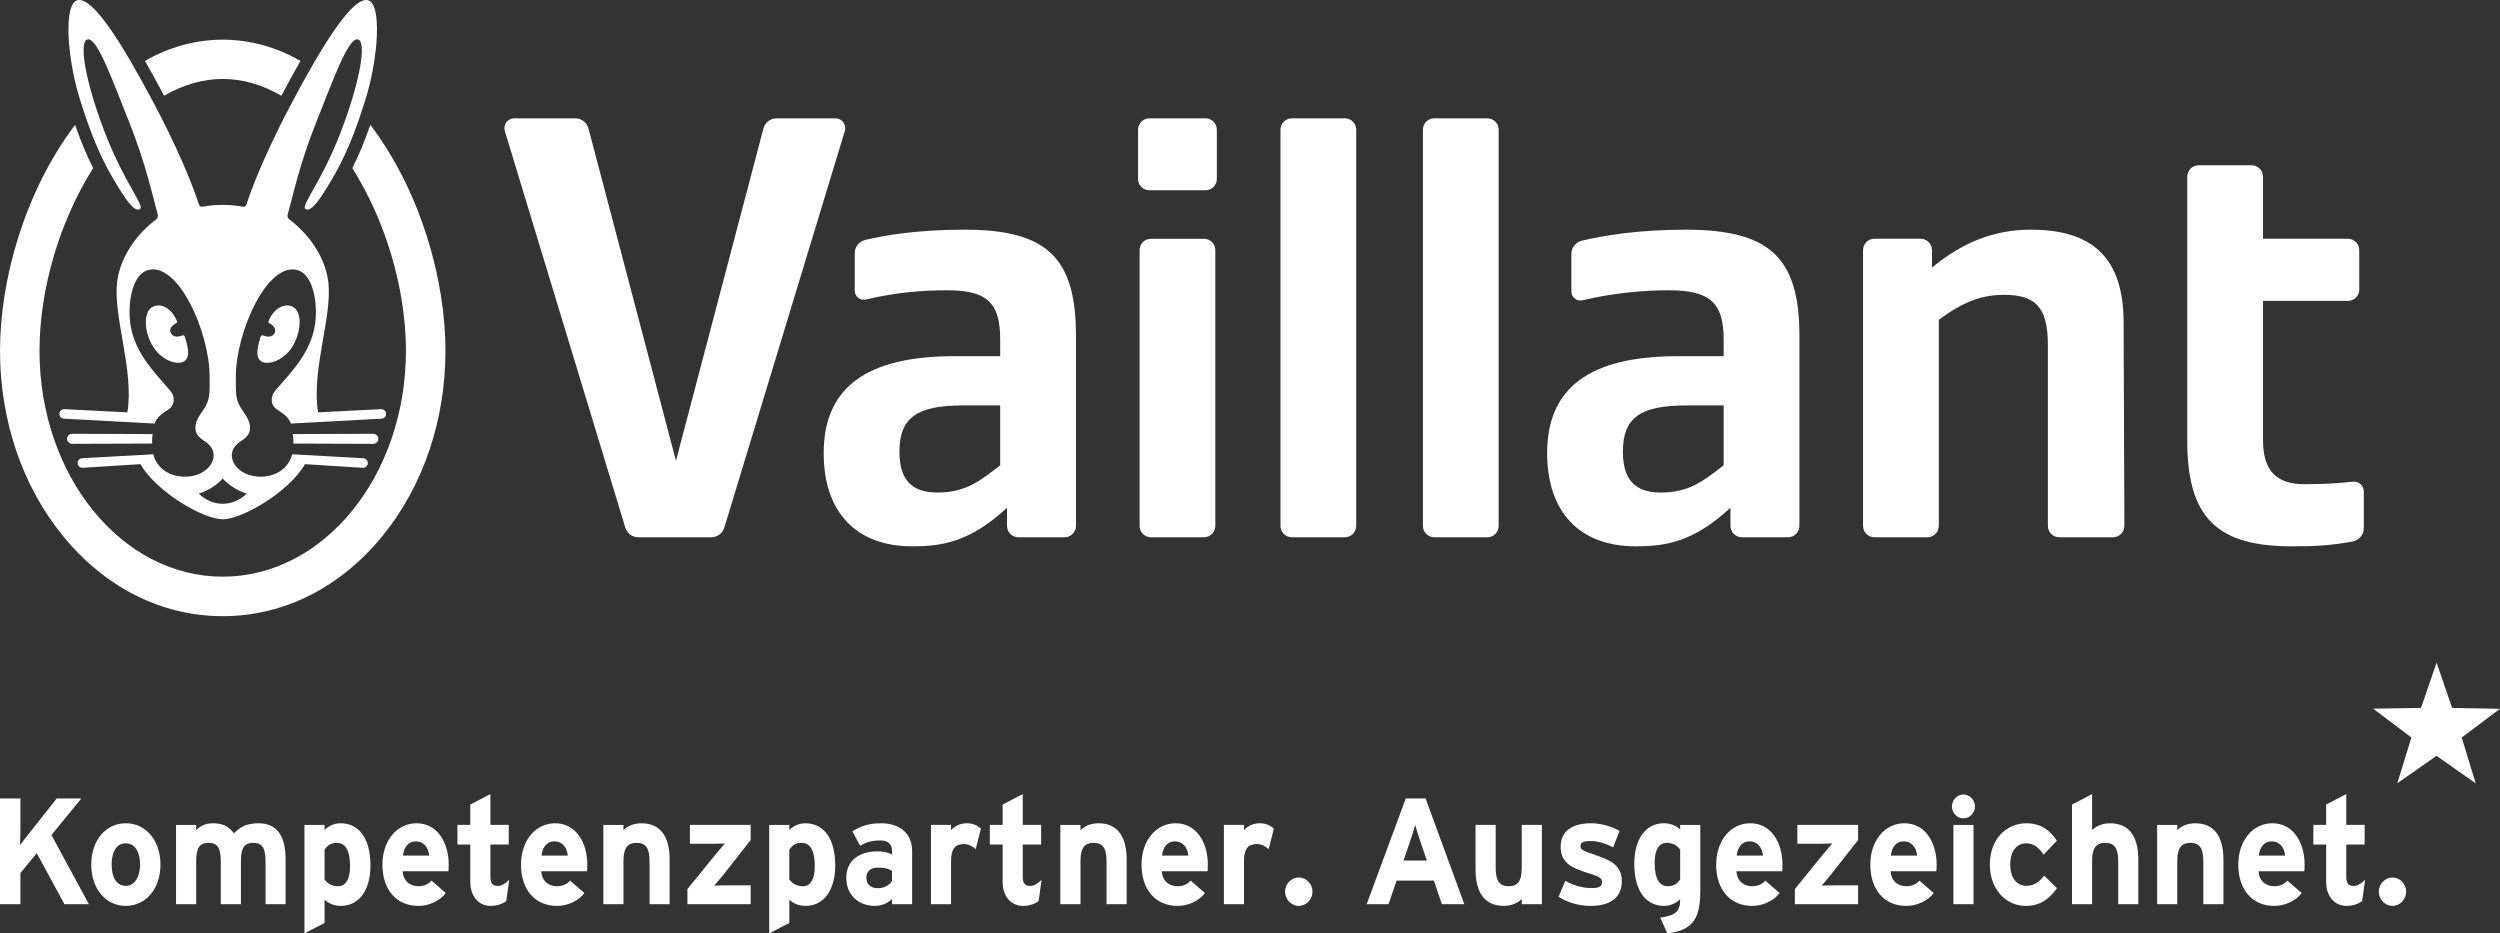 <?xml version="1.0" encoding="UTF-8"?><svg id="Ebene_2" xmlns="http://www.w3.org/2000/svg" width="320" height="119.471" viewBox="0 0 320 119.471"><rect x="0" y="0" width="320" height="119.471" fill="#333333" stroke="none"/><g id="Ebene_2-2"><path d="m8.248,115.738l-3.548-6.536-2.087,2.552v3.984H0v-13.535h2.613v3.846c0,.51-.018,1.718-.037,2.146.188-.31.67-.925,1.027-1.368l3.655-4.623h3.154l-3.827,4.679,4.796,8.857h-3.133Z" fill="#fff" stroke-width="0"/><path d="m16.098,107.945c-1.227,0-1.808,1.165-1.808,2.727,0,1.568.581,2.714,1.808,2.714,1.233,0,1.832-1.303,1.832-2.714,0-1.543-.599-2.727-1.832-2.727m0,8.008c-2.555,0-4.418-2.173-4.418-5.281,0-3.114,1.863-5.294,4.418-5.294,2.558,0,4.442,2.18,4.442,5.294,0,3.108-1.884,5.281-4.442,5.281" fill="#fff" stroke-width="0"/><path d="m33.989,115.738v-5.49c0-1.823-.507-2.364-1.565-2.364-1.067,0-1.586.541-1.586,2.306v5.549h-2.576v-5.49c0-1.823-.501-2.364-1.568-2.364-1.061,0-1.583.541-1.583,2.306v5.549h-2.576v-10.151h2.576v.679c.446-.486,1.119-.888,2.146-.888,1.248,0,1.977.363,2.702,1.288.676-.713,1.494-1.288,3.117-1.288,2.499,0,3.483,1.774,3.483,4.639v5.721h-2.57Z" fill="#fff" stroke-width="0"/><path d="m43.13,107.884c-.802,0-1.214.347-1.586.848v3.833c.39.559.99.873,1.737.873.987,0,1.528-.891,1.528-2.591,0-2.09-.673-2.963-1.678-2.963m.483,8.07c-.855,0-1.605-.35-2.069-.793v2.976l-2.576,1.334v-13.883h2.576v.633c.486-.443,1.137-.842,2.069-.842,2.09,0,3.806,1.62,3.806,5.407,0,3.04-1.377,5.168-3.806,5.168" fill="#fff" stroke-width="0"/><path d="m53.184,107.695c-.931,0-1.509.79-1.605,1.82h3.357c-.074-.913-.599-1.82-1.752-1.82m4.218,3.824h-5.859c.092,1.399,1.079,1.918,2.017,1.918.704,0,1.303-.274,1.678-.719l1.823,1.592c-.781,1.042-2.198,1.645-3.501,1.645-2.819,0-4.608-2.072-4.608-5.284,0-3.114,1.881-5.294,4.362-5.294,2.616,0,4.119,2.389,4.119,5.294,0,.384-.015.661-.031.848" fill="#fff" stroke-width="0"/><path d="m64.804,115.33c-.427.35-1.193.624-1.995.624-1.586,0-2.613-1.279-2.613-3.059v-4.793h-1.642v-2.515h1.642v-2.61l2.576-1.337v3.947h2.349v2.515h-2.349v4.079c0,.968.332,1.217.95,1.217.47,0,.821-.212,1.457-.772l-.375,2.702Z" fill="#fff" stroke-width="0"/><path d="m70.922,107.695c-.931,0-1.512.79-1.602,1.82h3.354c-.071-.913-.596-1.82-1.752-1.82m4.215,3.824h-5.856c.092,1.399,1.082,1.918,2.017,1.918.71,0,1.307-.274,1.675-.719l1.829,1.592c-.781,1.042-2.198,1.645-3.505,1.645-2.816,0-4.608-2.072-4.608-5.284,0-3.114,1.884-5.294,4.365-5.294,2.61,0,4.119,2.389,4.119,5.294,0,.384-.018.661-.037.848" fill="#fff" stroke-width="0"/><path d="m83.144,115.738v-5.49c0-1.823-.599-2.364-1.663-2.364-1.061,0-1.675.541-1.675,2.306v5.549h-2.576v-10.151h2.576v.679c.446-.486,1.263-.888,2.293-.888,2.496,0,3.615,1.774,3.615,4.639v5.721h-2.57Z" fill="#fff" stroke-width="0"/><path d="m87.991,115.738v-1.934l3.563-4.39c.39-.483.971-1.144,1.233-1.445-.354.015-1.119.031-1.605.031h-2.874v-2.413h7.778v1.934l-3.449,4.393c-.393.495-.953,1.141-1.214,1.448.357-.022,1.119-.037,1.608-.037h3.056v2.413h-8.094Z" fill="#fff" stroke-width="0"/><path d="m102.617,107.884c-.802,0-1.214.347-1.586.848v3.833c.39.559.99.873,1.737.873.987,0,1.525-.891,1.525-2.591,0-2.09-.67-2.963-1.675-2.963m.483,8.07c-.858,0-1.605-.35-2.069-.793v2.976l-2.576,1.334v-13.883h2.576v.633c.483-.443,1.137-.842,2.069-.842,2.09,0,3.809,1.62,3.809,5.407,0,3.04-1.386,5.168-3.809,5.168" fill="#fff" stroke-width="0"/><path d="m114.182,111.484c-.449-.292-.879-.43-1.792-.43-.971,0-1.494.467-1.494,1.282,0,.719.393,1.353,1.494,1.353.836,0,1.509-.446,1.792-.928v-1.276Zm0,4.255v-.676c-.467.501-1.288.891-2.204.891-1.829,0-3.655-1.162-3.655-3.618,0-2.241,1.755-3.366,3.972-3.366.895,0,1.476.197,1.888.406v-.501c0-.719-.467-1.297-1.402-1.297-1.174,0-1.792.172-2.687.676l-.987-1.851c1.137-.682,2.087-1.024,3.674-1.024,2.37,0,3.975,1.273,3.975,3.554v6.806l-2.573 0Z" fill="#fff" stroke-width="0"/><path d="m124.886,108.701c-.412-.393-.916-.661-1.491-.661-1.008,0-1.66.446-1.66,2.207v5.49h-2.573v-10.151h2.573v.679c.449-.486,1.101-.888,2.01-.888.842,0,1.473.341,1.811.71l-.67,2.613Z" fill="#fff" stroke-width="0"/><path d="m132.947,115.33c-.43.35-1.196.624-1.995.624-1.586,0-2.613-1.279-2.613-3.059v-4.793h-1.642v-2.515h1.642v-2.61l2.573-1.337v3.947h2.352v2.515h-2.352v4.079c0,.968.338,1.217.953,1.217.464,0,.821-.212,1.454-.772l-.372,2.702Z" fill="#fff" stroke-width="0"/><path d="m141.639,115.738v-5.49c0-1.823-.596-2.364-1.663-2.364-1.061,0-1.672.541-1.672,2.306v5.549h-2.579v-10.151h2.579v.679c.446-.486,1.267-.888,2.29-.888,2.499,0,3.618,1.774,3.618,4.639v5.721h-2.573Z" fill="#fff" stroke-width="0"/><path d="m150.351,107.695c-.935,0-1.512.79-1.608,1.82h3.36c-.074-.913-.596-1.82-1.752-1.82m4.218,3.824h-5.859c.092,1.399,1.079,1.918,2.014,1.918.71,0,1.307-.274,1.682-.719l1.826,1.592c-.784,1.042-2.201,1.645-3.508,1.645-2.816,0-4.608-2.072-4.608-5.284,0-3.114,1.884-5.294,4.365-5.294,2.613,0,4.122,2.389,4.122,5.294,0,.384-.018.661-.034.848" fill="#fff" stroke-width="0"/><path d="m162.384,108.701c-.412-.393-.913-.661-1.494-.661-1.005,0-1.66.446-1.66,2.207v5.49h-2.573v-10.151h2.573v.679c.449-.486,1.101-.888,2.014-.888.842,0,1.473.341,1.808.71l-.667,2.613Z" fill="#fff" stroke-width="0"/><path d="m166.24,115.954c-.95,0-1.749-.833-1.749-1.82,0-.984.799-1.817,1.749-1.817.959,0,1.758.833,1.758,1.817,0,.987-.799,1.82-1.758,1.82" fill="#fff" stroke-width="0"/><path d="m181.799,107.695c-.261-.79-.523-1.605-.652-2.109-.129.504-.393,1.319-.652,2.109l-.842,2.453h2.985l-.839-2.453Zm2.761,8.042l-1.027-3.019h-4.774l-1.027,3.019h-2.797l5.002-13.535h2.536l4.962,13.535h-2.874Z" fill="#fff" stroke-width="0"/><path d="m194.783,115.738v-.676c-.449.483-1.267.891-2.29.891-2.505,0-3.621-1.777-3.621-4.642v-5.724h2.576v5.49c0,1.817.593,2.361,1.657,2.361,1.067,0,1.678-.544,1.678-2.303v-5.549h2.576v10.151l-2.576-0Z" fill="#fff" stroke-width="0"/><path d="m203.609,115.954c-1.549,0-3.062-.464-4.107-1.18l.858-2.032c1.045.596,2.146.931,3.397.931,1.008,0,1.306-.255,1.306-.778,0-.464-.354-.698-1.436-1.024-2.352-.735-3.861-1.331-3.861-3.483,0-2.109,1.62-3.01,3.916-3.01,1.23,0,2.573.378,3.621.981l-.821,2.106c-.971-.535-2.038-.812-2.856-.812-1.048,0-1.328.212-1.328.655,0,.424.301.603,2.035,1.18,1.755.606,3.265,1.26,3.265,3.289,0,2.342-1.789,3.176-3.99,3.176" fill="#fff" stroke-width="0"/><path d="m215.06,108.758c-.387-.566-.987-.873-1.734-.873-.987,0-1.531.891-1.531,2.601,0,2.081.673,2.951,1.682,2.951.802,0,1.214-.344,1.583-.855l0-3.824Zm-1.639,10.71l-.916-2.007c2.014-.292,2.555-.796,2.555-2.364-.483.446-1.137.858-2.069.858-2.093,0-3.803-1.626-3.803-5.414,0-3.037,1.38-5.165,3.803-5.165.858,0,1.605.344,2.069.787v-.575h2.576v8.432c0,3.345-.784,5.057-4.215,5.447Z" fill="#fff" stroke-width="0"/><path d="m223.904,107.695c-.935,0-1.509.79-1.605,1.82h3.36c-.077-.913-.596-1.82-1.755-1.82m4.215,3.824h-5.856c.095,1.399,1.079,1.918,2.014,1.918.713,0,1.306-.274,1.682-.719l1.829,1.592c-.787,1.042-2.204,1.645-3.511,1.645-2.816,0-4.605-2.072-4.605-5.284,0-3.114,1.881-5.294,4.362-5.294,2.613,0,4.122,2.389,4.122,5.294,0,.384-.015.661-.037.848" fill="#fff" stroke-width="0"/><path d="m229.743,115.738v-1.934l3.56-4.39c.393-.483.974-1.144,1.233-1.445-.357.015-1.122.031-1.605.031h-2.871v-2.413h7.778v1.934l-3.452,4.393c-.387.495-.95,1.141-1.214,1.448.357-.022,1.122-.037,1.608-.037h3.059v2.413h-8.094Z" fill="#fff" stroke-width="0"/><path d="m243.636,107.695c-.935,0-1.512.79-1.605,1.82h3.354c-.071-.913-.596-1.82-1.749-1.82m4.212,3.824h-5.85c.089,1.399,1.076,1.918,2.01,1.918.713,0,1.306-.274,1.678-.719l1.829,1.592c-.784,1.042-2.201,1.645-3.508,1.645-2.819,0-4.608-2.072-4.608-5.284,0-3.114,1.884-5.294,4.365-5.294,2.613,0,4.125,2.389,4.125,5.294,0,.384-.022.661-.043.848" fill="#fff" stroke-width="0"/><path d="m250.033,115.739h2.576v-10.151h-2.576v10.151Zm1.285-10.987c-.799,0-1.473-.695-1.473-1.525s.673-1.531,1.473-1.531c.805,0,1.476.701,1.476,1.531s-.67,1.525-1.476,1.525Z" fill="#fff" stroke-width="0"/><path d="m259.286,115.954c-2.558,0-4.59-2.173-4.59-5.284s1.977-5.291,4.7-5.291c1.866,0,3.059.944,3.886,2.235l-1.703,1.783c-.575-.852-1.196-1.451-2.235-1.451-1.236,0-2.038,1.061-2.038,2.724,0,1.629.802,2.714,2.038,2.714,1.005,0,1.639-.464,2.312-1.303l1.642,1.608c-.956,1.313-2.075,2.266-4.012,2.266" fill="#fff" stroke-width="0"/><path d="m271.132,115.738v-5.49c0-1.823-.596-2.364-1.66-2.364s-1.682.541-1.682,2.306v5.549h-2.573v-12.758l2.573-1.34v4.627c.449-.486,1.27-.888,2.293-.888,2.502,0,3.621,1.774,3.621,4.639v5.721l-2.573-0Z" fill="#fff" stroke-width="0"/><path d="m282.027,115.738v-5.49c0-1.823-.596-2.364-1.663-2.364-1.061,0-1.675.541-1.675,2.306v5.549h-2.576v-10.151h2.576v.679c.446-.486,1.267-.888,2.29-.888,2.502,0,3.621,1.774,3.621,4.639v5.721h-2.573Z" fill="#fff" stroke-width="0"/><path d="m290.733,107.695c-.931,0-1.509.79-1.602,1.82h3.357c-.074-.913-.596-1.82-1.755-1.82m4.218,3.824h-5.853c.089,1.399,1.079,1.918,2.01,1.918.713,0,1.306-.274,1.682-.719l1.826,1.592c-.784,1.042-2.201,1.645-3.508,1.645-2.813,0-4.608-2.072-4.608-5.284,0-3.114,1.888-5.294,4.365-5.294,2.616,0,4.125,2.389,4.125,5.294,0,.384-.022.661-.04.848" fill="#fff" stroke-width="0"/><path d="m302.357,115.33c-.43.35-1.196.624-1.995.624-1.586,0-2.613-1.279-2.613-3.059v-4.793h-1.642v-2.515h1.642v-2.61l2.573-1.337v3.947h2.352v2.515h-2.352v4.079c0,.968.338,1.217.95,1.217.467,0,.824-.212,1.457-.772l-.372,2.702Z" fill="#fff" stroke-width="0"/><path d="m306.236,115.954c-.95,0-1.752-.833-1.752-1.82,0-.984.802-1.817,1.752-1.817.953,0,1.755.833,1.755,1.817,0,.987-.802,1.82-1.755,1.82" fill="#fff" stroke-width="0"/><path d="m309.889,90.611l1.995-5.792,1.989,5.795,6.127.111-4.9,3.677,1.792,5.869-5.017-3.526-5.02,3.514,1.805-5.859-4.897-3.689,6.127-.098Z" fill="#fff" stroke-width="0"/><path d="m128.897,67.311v-2.327c-4.771,4.461-8.451,4.946-12.131,4.946-7.203,0-11.334-4.405-11.334-11.928,0-8.371,5.441-12.41,16.72-12.41h5.872v-2.133c0-4.725-1.694-6.305-6.797-6.305-2.911,0-6.419.234-10.387,1.184-.729.175-1.433-.378-1.433-1.131v-4.796c0-.812.559-1.516,1.35-1.7,2.478-.581,6.536-1.313,12.736-1.313,10.526,0,14.23,3.6,14.23,13.575v24.338c0,.805-.652,1.457-1.457,1.457h-5.915c-.802,0-1.454-.652-1.454-1.457m-.873-7.756v-7.661h-4.774c-5.927,0-8.122,1.599-8.122,5.915,0,3.578,1.537,5.235,4.848,5.235,3.572,0,5.392-1.411,8.048-3.489" fill="#fff" stroke-width="0"/><path d="m221.499,67.311v-2.327c-4.771,4.461-8.451,4.946-12.127,4.946-7.203,0-11.337-4.405-11.337-11.928,0-8.371,5.444-12.41,16.723-12.41h5.872v-2.133c0-4.725-1.765-6.305-7.08-6.305-3.034,0-6.926.314-10.972,1.279-.735.175-1.442-.375-1.442-1.131v-4.796c0-.808.559-1.512,1.346-1.7,2.573-.603,6.929-1.408,13.299-1.408,10.759,0,14.544,3.6,14.544,13.575v24.338c0,.805-.652,1.457-1.457,1.457h-5.912c-.805,0-1.457-.652-1.457-1.457m-.87-7.756v-7.661h-4.777c-5.927,0-8.122,1.599-8.122,5.915,0,3.578,1.537,5.235,4.851,5.235,3.569,0,5.389-1.411,8.048-3.489" fill="#fff" stroke-width="0"/><path d="m293.351,69.929c-9.361,0-13.382-3.471-13.382-13.477V22.609c0-.802.652-1.454,1.457-1.454h6.788c.802,0,1.454.652,1.454,1.454v7.953h10.861c.802,0,1.454.652,1.454,1.454v5.045c0,.802-.652,1.454-1.454,1.454h-10.861v17.818c0,3.883,1.669,5.647,5.334,5.647,2.797,0,4.58-.151,6.164-.326.747-.083,1.399.504,1.399,1.254v4.691c0,.852-.612,1.577-1.451,1.722-2.893.498-4.51.609-7.762.609" fill="#fff" stroke-width="0"/><path d="m247.293,32.016v2.232c3.723-3.071,7.759-4.851,12.656-4.851,7.725,0,11.848,3.455,11.875,11.832l.095,26.078c.003.805-.652,1.46-1.457,1.46h-6.88c-.802,0-1.454-.652-1.454-1.457v-23.173c0-4.842-1.62-6.4-5.623-6.4-2.945,0-5.386.996-8.34,3.2v26.373c0,.805-.652,1.457-1.454,1.457h-6.788c-.802,0-1.454-.652-1.454-1.457v-35.294c0-.802.652-1.454,1.454-1.454h5.915c.802,0,1.454.652,1.454,1.454" fill="#fff" stroke-width="0"/><path d="m182.133,67.311V16.598c0-.802.652-1.454,1.454-1.454h6.788c.802,0,1.454.652,1.454,1.454v50.714c0,.805-.652,1.457-1.454,1.457h-6.788c-.802,0-1.454-.652-1.454-1.457" fill="#fff" stroke-width="0"/><path d="m163.901,67.311V16.598c0-.802.652-1.454,1.457-1.454h6.788c.799,0,1.451.652,1.451,1.454v50.714c0,.805-.652,1.457-1.451,1.457h-6.788c-.805,0-1.457-.652-1.457-1.457" fill="#fff" stroke-width="0"/><path d="m145.866,67.311v-35.294c0-.805.652-1.454,1.454-1.454h6.788c.802,0,1.454.649,1.454,1.454v35.294c0,.805-.652,1.457-1.454,1.457h-6.788c-.802,0-1.454-.652-1.454-1.457" fill="#fff" stroke-width="0"/><path d="m145.673,22.902v-6.302c0-.805.652-1.454,1.454-1.454h7.175c.802,0,1.454.649,1.454,1.454v6.302c0,.802-.652,1.454-1.454,1.454h-7.175c-.802,0-1.454-.652-1.454-1.454" fill="#fff" stroke-width="0"/><path d="m108.137,16.772l-15.42,50.757c-.224.735-.904,1.239-1.672,1.239h-9.339c-.769,0-1.445-.504-1.669-1.239l-15.42-50.757c-.246-.808.36-1.626,1.205-1.626h7.814c.796,0,1.488.535,1.691,1.3l11.196,42.528,11.196-42.528c.203-.765.895-1.3,1.688-1.3h7.522c.848,0,1.454.818,1.208,1.626" fill="#fff" stroke-width="0"/><path d="m47.404,15.983c-.741,2.118-1.482,3.901-2.306,5.54,4.239,6.705,6.861,15.401,6.861,23.382,0,15.967-10.483,28.909-23.449,28.909-12.97,0-23.453-12.942-23.453-28.909,0-7.98,2.622-16.677,6.865-23.382-.827-1.639-1.568-3.422-2.309-5.54C3.121,24.566.001,35.858.001,44.905.001,53.78,2.841,62.172,8,68.529c5.404,6.668,12.69,10.341,20.511,10.341,7.818,0,15.1-3.674,20.508-10.341,5.158-6.357,7.999-14.75,7.999-23.625,0-9.047-3.12-20.338-9.613-28.921" fill="#fff" stroke-width="0"/><path d="m28.509,10.108c2.518,0,5.035.716,7.504,2.146.885-1.669,1.7-3.151,2.447-4.454-3.108-1.805-6.536-2.714-9.951-2.724-3.415.009-6.843.919-9.951,2.724.747,1.303,1.562,2.785,2.447,4.454,2.469-1.429,4.986-2.146,7.504-2.146" fill="#fff" stroke-width="0"/><path d="m33.728,42.955c-.215-.086-.32-.015-.384.194-.587,1.891-.51,2.702.101,3.102.901.584,3.111-.181,4.156-2.18,1.094-2.087.898-4.15.003-4.722-1.097-.707-2.604.126-3.237,1.771-.037.092.003.194.092.234.252.123,1.156.689.587,1.439-.421.513-1.193.212-1.319.163" fill="#fff" stroke-width="0"/><path d="m47.784,55.524l-10.314.037c.074.39.098.799.065,1.214l10.249.037c.35,0,.649-.304.649-.646,0-.335-.298-.642-.649-.642" fill="#fff" stroke-width="0"/><path d="m31.578,63.18c-.876.867-1.971,1.303-3.071,1.303-1.097,0-2.192-.437-3.068-1.303,1.245-.36,2.376-1.171,3.068-1.918.695.747,1.826,1.559,3.071,1.918m17.175-10.809l-8.039.412c-.885-5.358,1.832-12.235,1.316-16.656-.43-3.658-3.04-6.606-4.965-8.008-.237-.172-.304-.433-.234-.689.682-2.444,1.522-6.468,3.655-11.805,2.155-5.389,4.046-10.729,5.275-10.59,1.233.138.366,5.331-2.152,11.888-2.521,6.557-5.208,9.465-4.485,9.85.756.403,1.931-1.399,3.388-3.87,1.725-2.92,2.985-6.019,4.322-10.344,1.574-5.097,2.115-12.223.197-12.546-1.915-.323-5.533,5.3-9.822,13.419-4.205,7.956-5.629,12.65-5.629,12.65-.065.191-.166.44-.535.369-.769-.151-1.654-.224-2.539-.224-.882,0-1.768.074-2.536.224-.369.071-.473-.178-.538-.369,0,0-1.42-4.694-5.626-12.65C15.519,5.313,11.901-.31,9.983.013c-1.915.323-1.374,7.449.2,12.546,1.337,4.325,2.598,7.424,4.322,10.344,1.457,2.472,2.631,4.273,3.388,3.87.722-.384-1.964-3.292-4.485-9.85-2.518-6.557-3.385-11.749-2.155-11.888,1.233-.138,3.123,5.201,5.278,10.59,2.133,5.337,2.973,9.361,3.655,11.805.071.255.003.516-.234.689-1.924,1.402-4.534,4.35-4.965,8.008-.516,4.421,2.201,11.297,1.316,16.656l-8.039-.412c-.35-.018-.649.24-.664.578-.018.338.249.624.599.642l11.571.624h.003c.725-1.755,2.459-1.522,2.459-3.019,0-.784-.403-1.141-.805-1.608-1.685-1.974-4.51-4.716-4.814-8.758-.194-2.542.446-5.887,2.478-6.302,3.846-.79,7.741,8.091,7.741,13.692,0,2.259.065,2.982-.833,4.282-.464.667-1.07,1.519-.984,2.398.111,1.137,1.162,1.457,1.709,1.989,1.608,1.562-.052,4.129-3.04,4.129-1.971,0-3.594-1.048-4.067-2.871l-9.078.504c-.35.018-.618.307-.603.646.018.341.317.599.667.581l7.375-.467c2.063,3.584,8.06,7.058,10.529,7.058,2.472,0,8.469-3.474,10.532-7.058l7.375.467c.347.018.649-.24.664-.581.018-.338-.249-.627-.599-.646l-9.078-.504c-.473,1.823-2.097,2.871-4.067,2.871-2.988,0-4.648-2.567-3.04-4.129.547-.532,1.599-.852,1.709-1.989.086-.879-.523-1.731-.984-2.398-.898-1.3-.833-2.023-.833-4.282,0-5.601,3.895-14.482,7.738-13.692,2.032.415,2.674,3.76,2.481,6.302-.307,4.042-3.129,6.785-4.814,8.758-.403.467-.808.824-.808,1.608,0,1.497,1.737,1.263,2.462,3.019h.003l11.571-.624c.347-.018.618-.304.599-.642-.015-.338-.314-.596-.664-.578" fill="#fff" stroke-width="0"/><path d="m22.559,41.355c.089-.043.129-.144.092-.237-.633-1.645-2.14-2.475-3.237-1.771-.895.575-1.091,2.635.003,4.725,1.045,1.995,3.256,2.761,4.156,2.176.609-.397.689-1.211.101-3.099-.065-.212-.169-.28-.384-.194-.126.049-.898.35-1.319-.166-.569-.75.332-1.316.587-1.436" fill="#fff" stroke-width="0"/><path d="m19.549,55.561l-10.314-.037c-.35,0-.652.304-.652.642,0,.341.301.646.652.646l10.249-.037c-.034-.415-.012-.824.065-1.214" fill="#fff" stroke-width="0"/></g></svg>